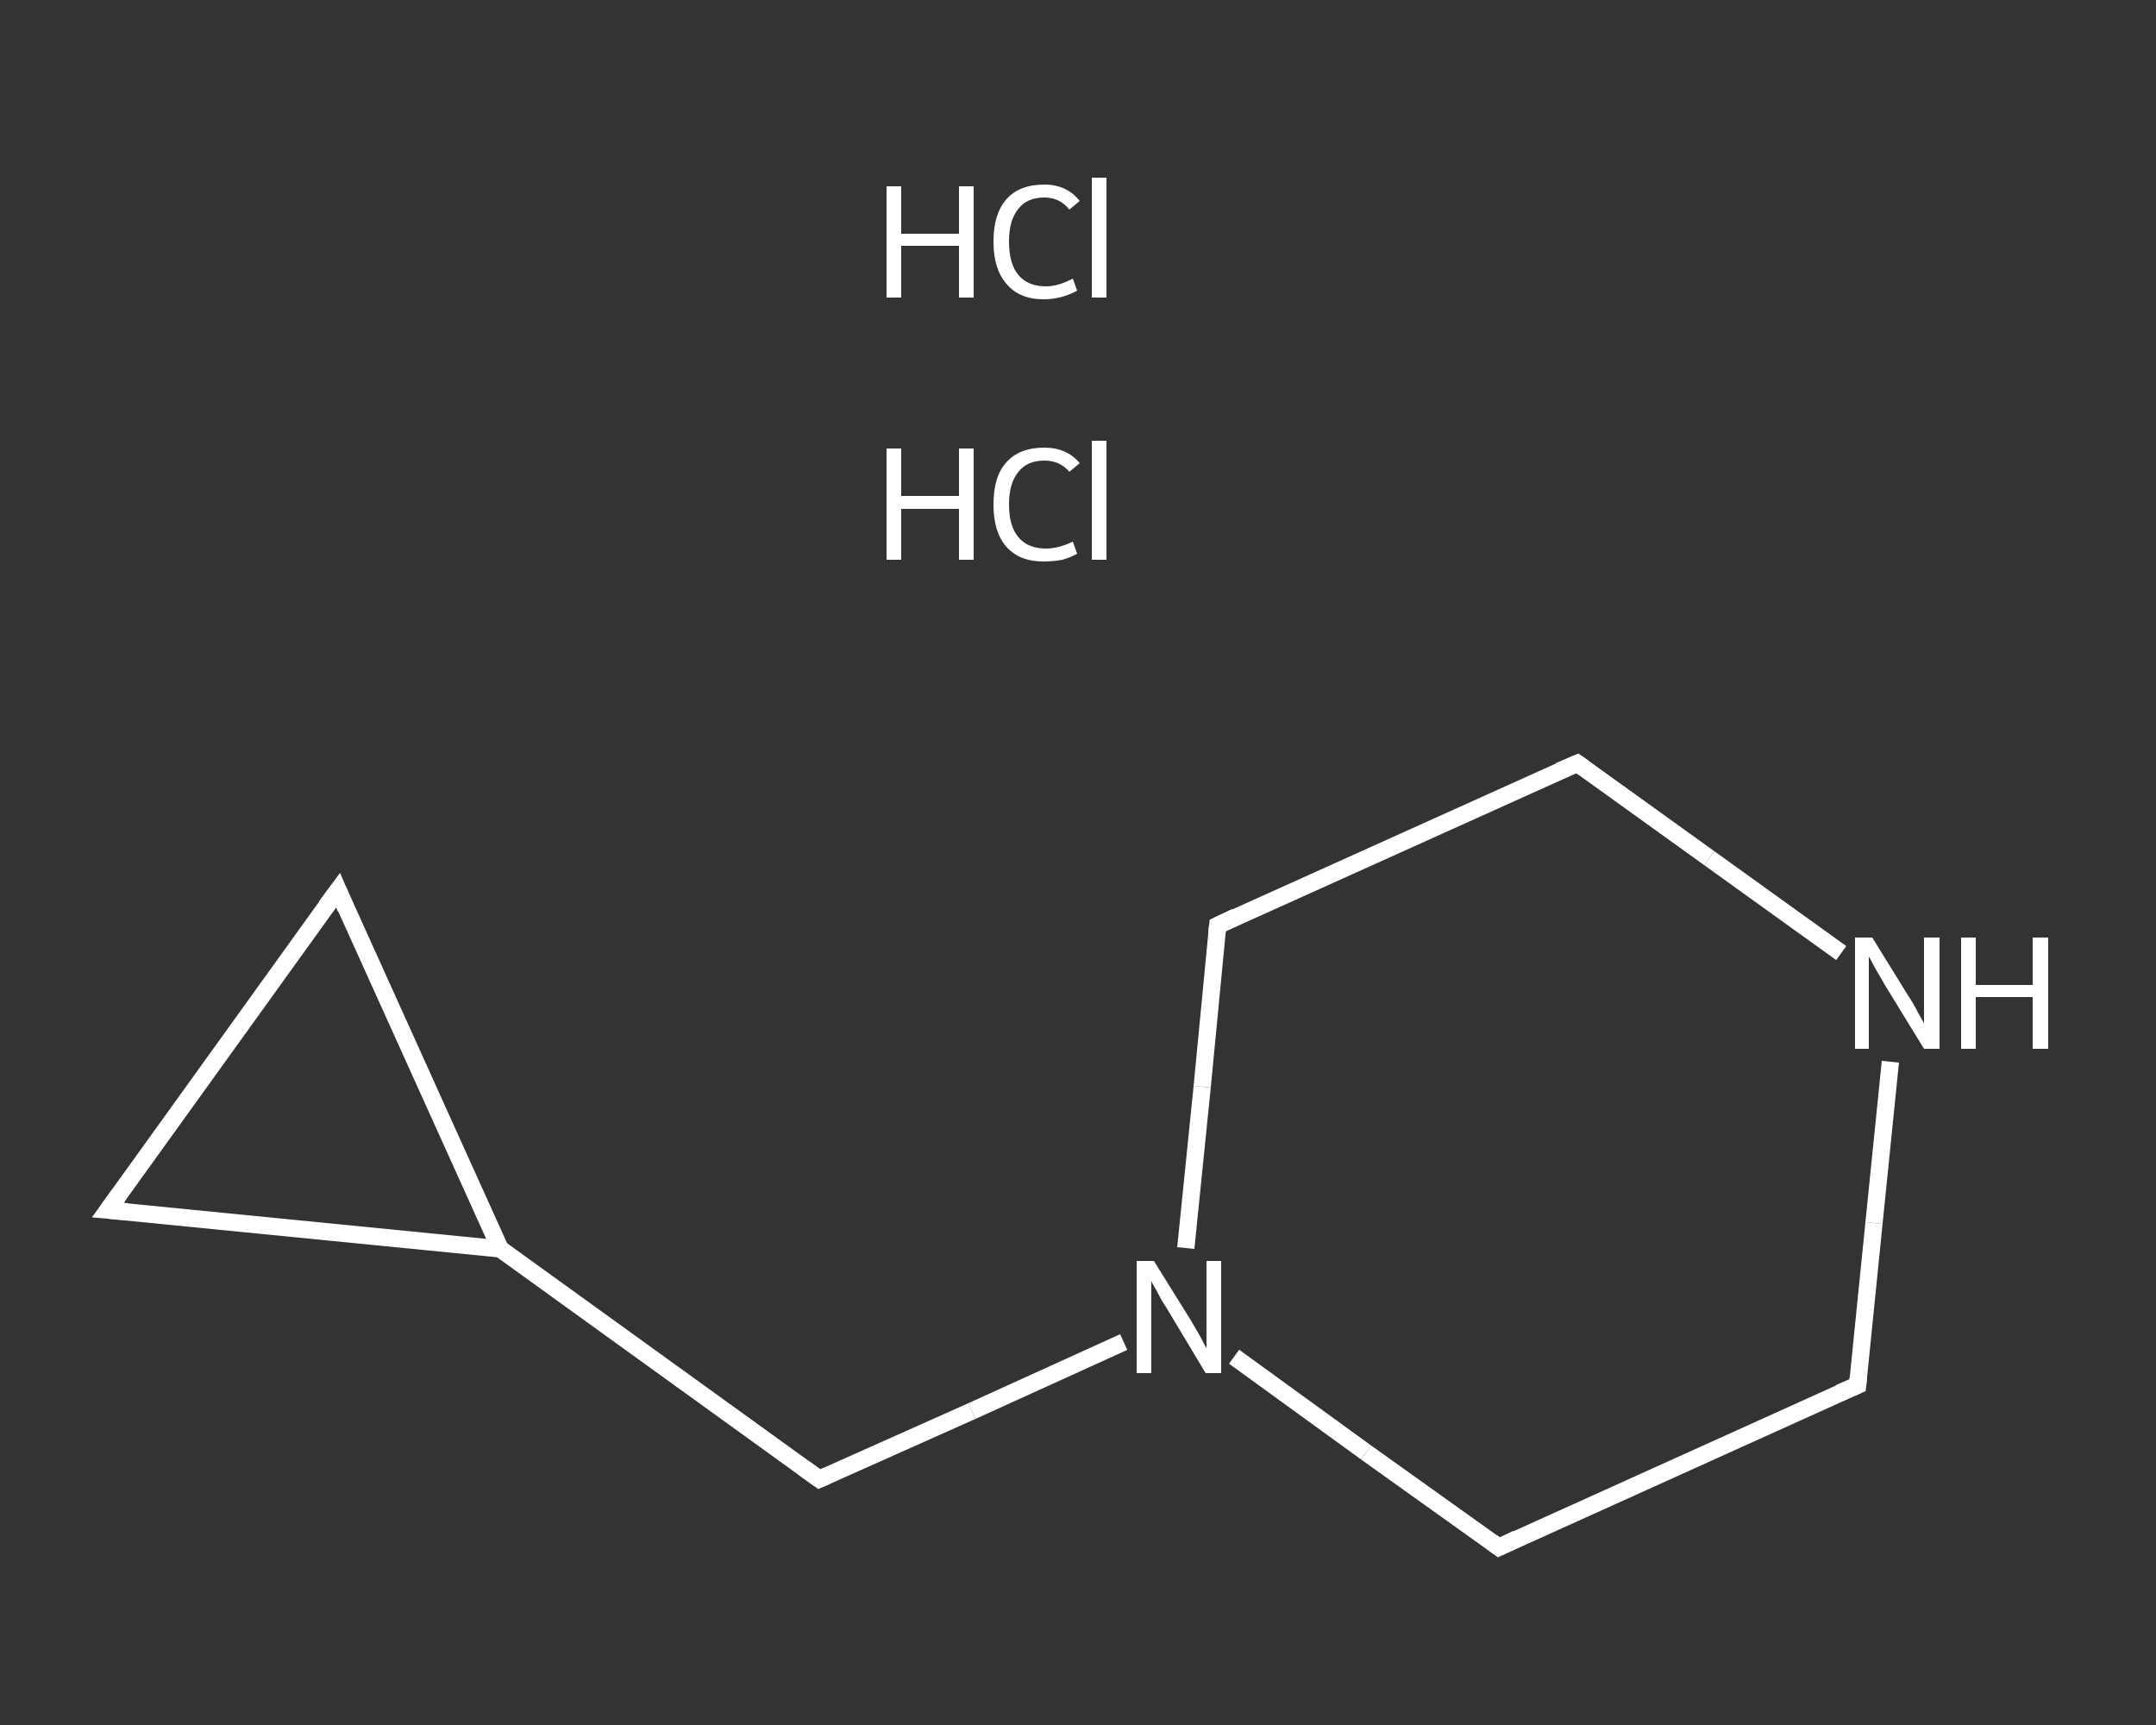 <?xml version='1.0' encoding='iso-8859-1'?>
<svg version='1.1' baseProfile='full'
              xmlns='http://www.w3.org/2000/svg'
                      xmlns:rdkit='http://www.rdkit.org/xml'
                      xmlns:xlink='http://www.w3.org/1999/xlink'
                  xml:space='preserve'
width='250px' height='200px' viewBox='0 0 250 200'>
<rect x="0" y="0" width="250" height="200" fill="#333333" stroke="none"/>
<!-- END OF HEADER -->
<rect style='opacity:1.0;fill:transparent;stroke:none' width='250.0' height='200.0' x='0.0' y='0.0'> </rect>
<path class='bond-0 atom-0 atom-1' d='M 215.4,160.6 L 173.8,179.4' style='fill:none;fill-rule:evenodd;stroke:#FFFFFF;stroke-width:2.0px;stroke-linecap:butt;stroke-linejoin:miter;stroke-opacity:1' />
<path class='bond-1 atom-1 atom-2' d='M 173.8,179.4 L 158.4,168.4' style='fill:none;fill-rule:evenodd;stroke:#FFFFFF;stroke-width:2.0px;stroke-linecap:butt;stroke-linejoin:miter;stroke-opacity:1' />
<path class='bond-1 atom-1 atom-2' d='M 158.4,168.4 L 143.1,157.3' style='fill:none;fill-rule:evenodd;stroke:#FFFFFF;stroke-width:2.0px;stroke-linecap:butt;stroke-linejoin:miter;stroke-opacity:1' />
<path class='bond-2 atom-2 atom-3' d='M 130.3,155.6 L 112.7,163.6' style='fill:none;fill-rule:evenodd;stroke:#FFFFFF;stroke-width:2.0px;stroke-linecap:butt;stroke-linejoin:miter;stroke-opacity:1' />
<path class='bond-2 atom-2 atom-3' d='M 112.7,163.6 L 95.0,171.5' style='fill:none;fill-rule:evenodd;stroke:#FFFFFF;stroke-width:2.0px;stroke-linecap:butt;stroke-linejoin:miter;stroke-opacity:1' />
<path class='bond-3 atom-3 atom-4' d='M 95.0,171.5 L 58.0,144.8' style='fill:none;fill-rule:evenodd;stroke:#FFFFFF;stroke-width:2.0px;stroke-linecap:butt;stroke-linejoin:miter;stroke-opacity:1' />
<path class='bond-4 atom-4 atom-5' d='M 58.0,144.8 L 12.5,140.3' style='fill:none;fill-rule:evenodd;stroke:#FFFFFF;stroke-width:2.0px;stroke-linecap:butt;stroke-linejoin:miter;stroke-opacity:1' />
<path class='bond-5 atom-5 atom-6' d='M 12.5,140.3 L 39.2,103.2' style='fill:none;fill-rule:evenodd;stroke:#FFFFFF;stroke-width:2.0px;stroke-linecap:butt;stroke-linejoin:miter;stroke-opacity:1' />
<path class='bond-6 atom-2 atom-7' d='M 137.5,144.7 L 139.4,126.0' style='fill:none;fill-rule:evenodd;stroke:#FFFFFF;stroke-width:2.0px;stroke-linecap:butt;stroke-linejoin:miter;stroke-opacity:1' />
<path class='bond-6 atom-2 atom-7' d='M 139.4,126.0 L 141.2,107.3' style='fill:none;fill-rule:evenodd;stroke:#FFFFFF;stroke-width:2.0px;stroke-linecap:butt;stroke-linejoin:miter;stroke-opacity:1' />
<path class='bond-7 atom-7 atom-8' d='M 141.2,107.3 L 182.9,88.5' style='fill:none;fill-rule:evenodd;stroke:#FFFFFF;stroke-width:2.0px;stroke-linecap:butt;stroke-linejoin:miter;stroke-opacity:1' />
<path class='bond-8 atom-8 atom-9' d='M 182.9,88.5 L 198.2,99.5' style='fill:none;fill-rule:evenodd;stroke:#FFFFFF;stroke-width:2.0px;stroke-linecap:butt;stroke-linejoin:miter;stroke-opacity:1' />
<path class='bond-8 atom-8 atom-9' d='M 198.2,99.5 L 213.5,110.5' style='fill:none;fill-rule:evenodd;stroke:#FFFFFF;stroke-width:2.0px;stroke-linecap:butt;stroke-linejoin:miter;stroke-opacity:1' />
<path class='bond-9 atom-9 atom-0' d='M 219.2,123.1 L 217.3,141.8' style='fill:none;fill-rule:evenodd;stroke:#FFFFFF;stroke-width:2.0px;stroke-linecap:butt;stroke-linejoin:miter;stroke-opacity:1' />
<path class='bond-9 atom-9 atom-0' d='M 217.3,141.8 L 215.4,160.6' style='fill:none;fill-rule:evenodd;stroke:#FFFFFF;stroke-width:2.0px;stroke-linecap:butt;stroke-linejoin:miter;stroke-opacity:1' />
<path class='bond-10 atom-6 atom-4' d='M 39.2,103.2 L 58.0,144.8' style='fill:none;fill-rule:evenodd;stroke:#FFFFFF;stroke-width:2.0px;stroke-linecap:butt;stroke-linejoin:miter;stroke-opacity:1' />
<path d='M 213.3,161.5 L 215.4,160.6 L 215.5,159.6' style='fill:none;stroke:#FFFFFF;stroke-width:2.0px;stroke-linecap:butt;stroke-linejoin:miter;stroke-opacity:1;' />
<path d='M 175.9,178.4 L 173.8,179.4 L 173.0,178.8' style='fill:none;stroke:#FFFFFF;stroke-width:2.0px;stroke-linecap:butt;stroke-linejoin:miter;stroke-opacity:1;' />
<path d='M 95.9,171.1 L 95.0,171.5 L 93.2,170.2' style='fill:none;stroke:#FFFFFF;stroke-width:2.0px;stroke-linecap:butt;stroke-linejoin:miter;stroke-opacity:1;' />
<path d='M 14.8,140.5 L 12.5,140.3 L 13.8,138.5' style='fill:none;stroke:#FFFFFF;stroke-width:2.0px;stroke-linecap:butt;stroke-linejoin:miter;stroke-opacity:1;' />
<path d='M 37.8,105.1 L 39.2,103.2 L 40.1,105.3' style='fill:none;stroke:#FFFFFF;stroke-width:2.0px;stroke-linecap:butt;stroke-linejoin:miter;stroke-opacity:1;' />
<path d='M 141.1,108.2 L 141.2,107.3 L 143.3,106.3' style='fill:none;stroke:#FFFFFF;stroke-width:2.0px;stroke-linecap:butt;stroke-linejoin:miter;stroke-opacity:1;' />
<path d='M 180.8,89.4 L 182.9,88.5 L 183.6,89.0' style='fill:none;stroke:#FFFFFF;stroke-width:2.0px;stroke-linecap:butt;stroke-linejoin:miter;stroke-opacity:1;' />
<path class='atom-2' d='M 133.8 146.2
L 138.1 153.1
Q 138.5 153.8, 139.2 155.0
Q 139.8 156.2, 139.9 156.3
L 139.9 146.2
L 141.6 146.2
L 141.6 159.2
L 139.8 159.2
L 135.3 151.7
Q 134.7 150.8, 134.2 149.8
Q 133.6 148.8, 133.5 148.5
L 133.5 159.2
L 131.8 159.2
L 131.8 146.2
L 133.8 146.2
' fill='#FFFFFF'/>
<path class='atom-9' d='M 217.1 108.7
L 221.3 115.5
Q 221.8 116.2, 222.4 117.4
Q 223.1 118.6, 223.1 118.7
L 223.1 108.7
L 224.9 108.7
L 224.9 121.6
L 223.1 121.6
L 218.5 114.1
Q 218.0 113.2, 217.4 112.2
Q 216.9 111.2, 216.7 110.9
L 216.7 121.6
L 215.1 121.6
L 215.1 108.7
L 217.1 108.7
' fill='#FFFFFF'/>
<path class='atom-9' d='M 227.4 108.7
L 229.1 108.7
L 229.1 114.2
L 235.7 114.2
L 235.7 108.7
L 237.5 108.7
L 237.5 121.6
L 235.7 121.6
L 235.7 115.6
L 229.1 115.6
L 229.1 121.6
L 227.4 121.6
L 227.4 108.7
' fill='#FFFFFF'/>
<path class='atom-10' d='M 102.8 52.0
L 104.5 52.0
L 104.5 57.5
L 111.2 57.5
L 111.2 52.0
L 112.9 52.0
L 112.9 64.9
L 111.2 64.9
L 111.2 59.0
L 104.5 59.0
L 104.5 64.9
L 102.8 64.9
L 102.8 52.0
' fill='#FFFFFF'/>
<path class='atom-10' d='M 115.2 58.5
Q 115.2 55.2, 116.7 53.6
Q 118.2 51.9, 121.1 51.9
Q 123.7 51.9, 125.2 53.7
L 124.0 54.7
Q 122.9 53.4, 121.1 53.4
Q 119.1 53.4, 118.1 54.7
Q 117.0 56.0, 117.0 58.5
Q 117.0 61.0, 118.1 62.3
Q 119.2 63.6, 121.3 63.6
Q 122.7 63.6, 124.4 62.8
L 124.9 64.2
Q 124.2 64.6, 123.2 64.9
Q 122.1 65.1, 121.0 65.1
Q 118.2 65.1, 116.7 63.4
Q 115.2 61.7, 115.2 58.5
' fill='#FFFFFF'/>
<path class='atom-10' d='M 126.6 51.1
L 128.3 51.1
L 128.3 64.9
L 126.6 64.9
L 126.6 51.1
' fill='#FFFFFF'/>
<path class='atom-11' d='M 102.8 21.6
L 104.5 21.6
L 104.5 27.1
L 111.2 27.1
L 111.2 21.6
L 112.9 21.6
L 112.9 34.5
L 111.2 34.5
L 111.2 28.5
L 104.5 28.5
L 104.5 34.5
L 102.8 34.5
L 102.8 21.6
' fill='#FFFFFF'/>
<path class='atom-11' d='M 115.2 28.0
Q 115.2 24.8, 116.7 23.1
Q 118.2 21.4, 121.1 21.4
Q 123.7 21.4, 125.2 23.3
L 124.0 24.3
Q 122.9 22.9, 121.1 22.9
Q 119.1 22.9, 118.1 24.2
Q 117.0 25.5, 117.0 28.0
Q 117.0 30.6, 118.1 31.9
Q 119.2 33.2, 121.3 33.2
Q 122.7 33.2, 124.4 32.3
L 124.9 33.7
Q 124.2 34.1, 123.2 34.4
Q 122.1 34.7, 121.0 34.7
Q 118.2 34.7, 116.7 32.9
Q 115.2 31.2, 115.2 28.0
' fill='#FFFFFF'/>
<path class='atom-11' d='M 126.6 20.6
L 128.3 20.6
L 128.3 34.5
L 126.6 34.5
L 126.6 20.6
' fill='#FFFFFF'/>
</svg>
